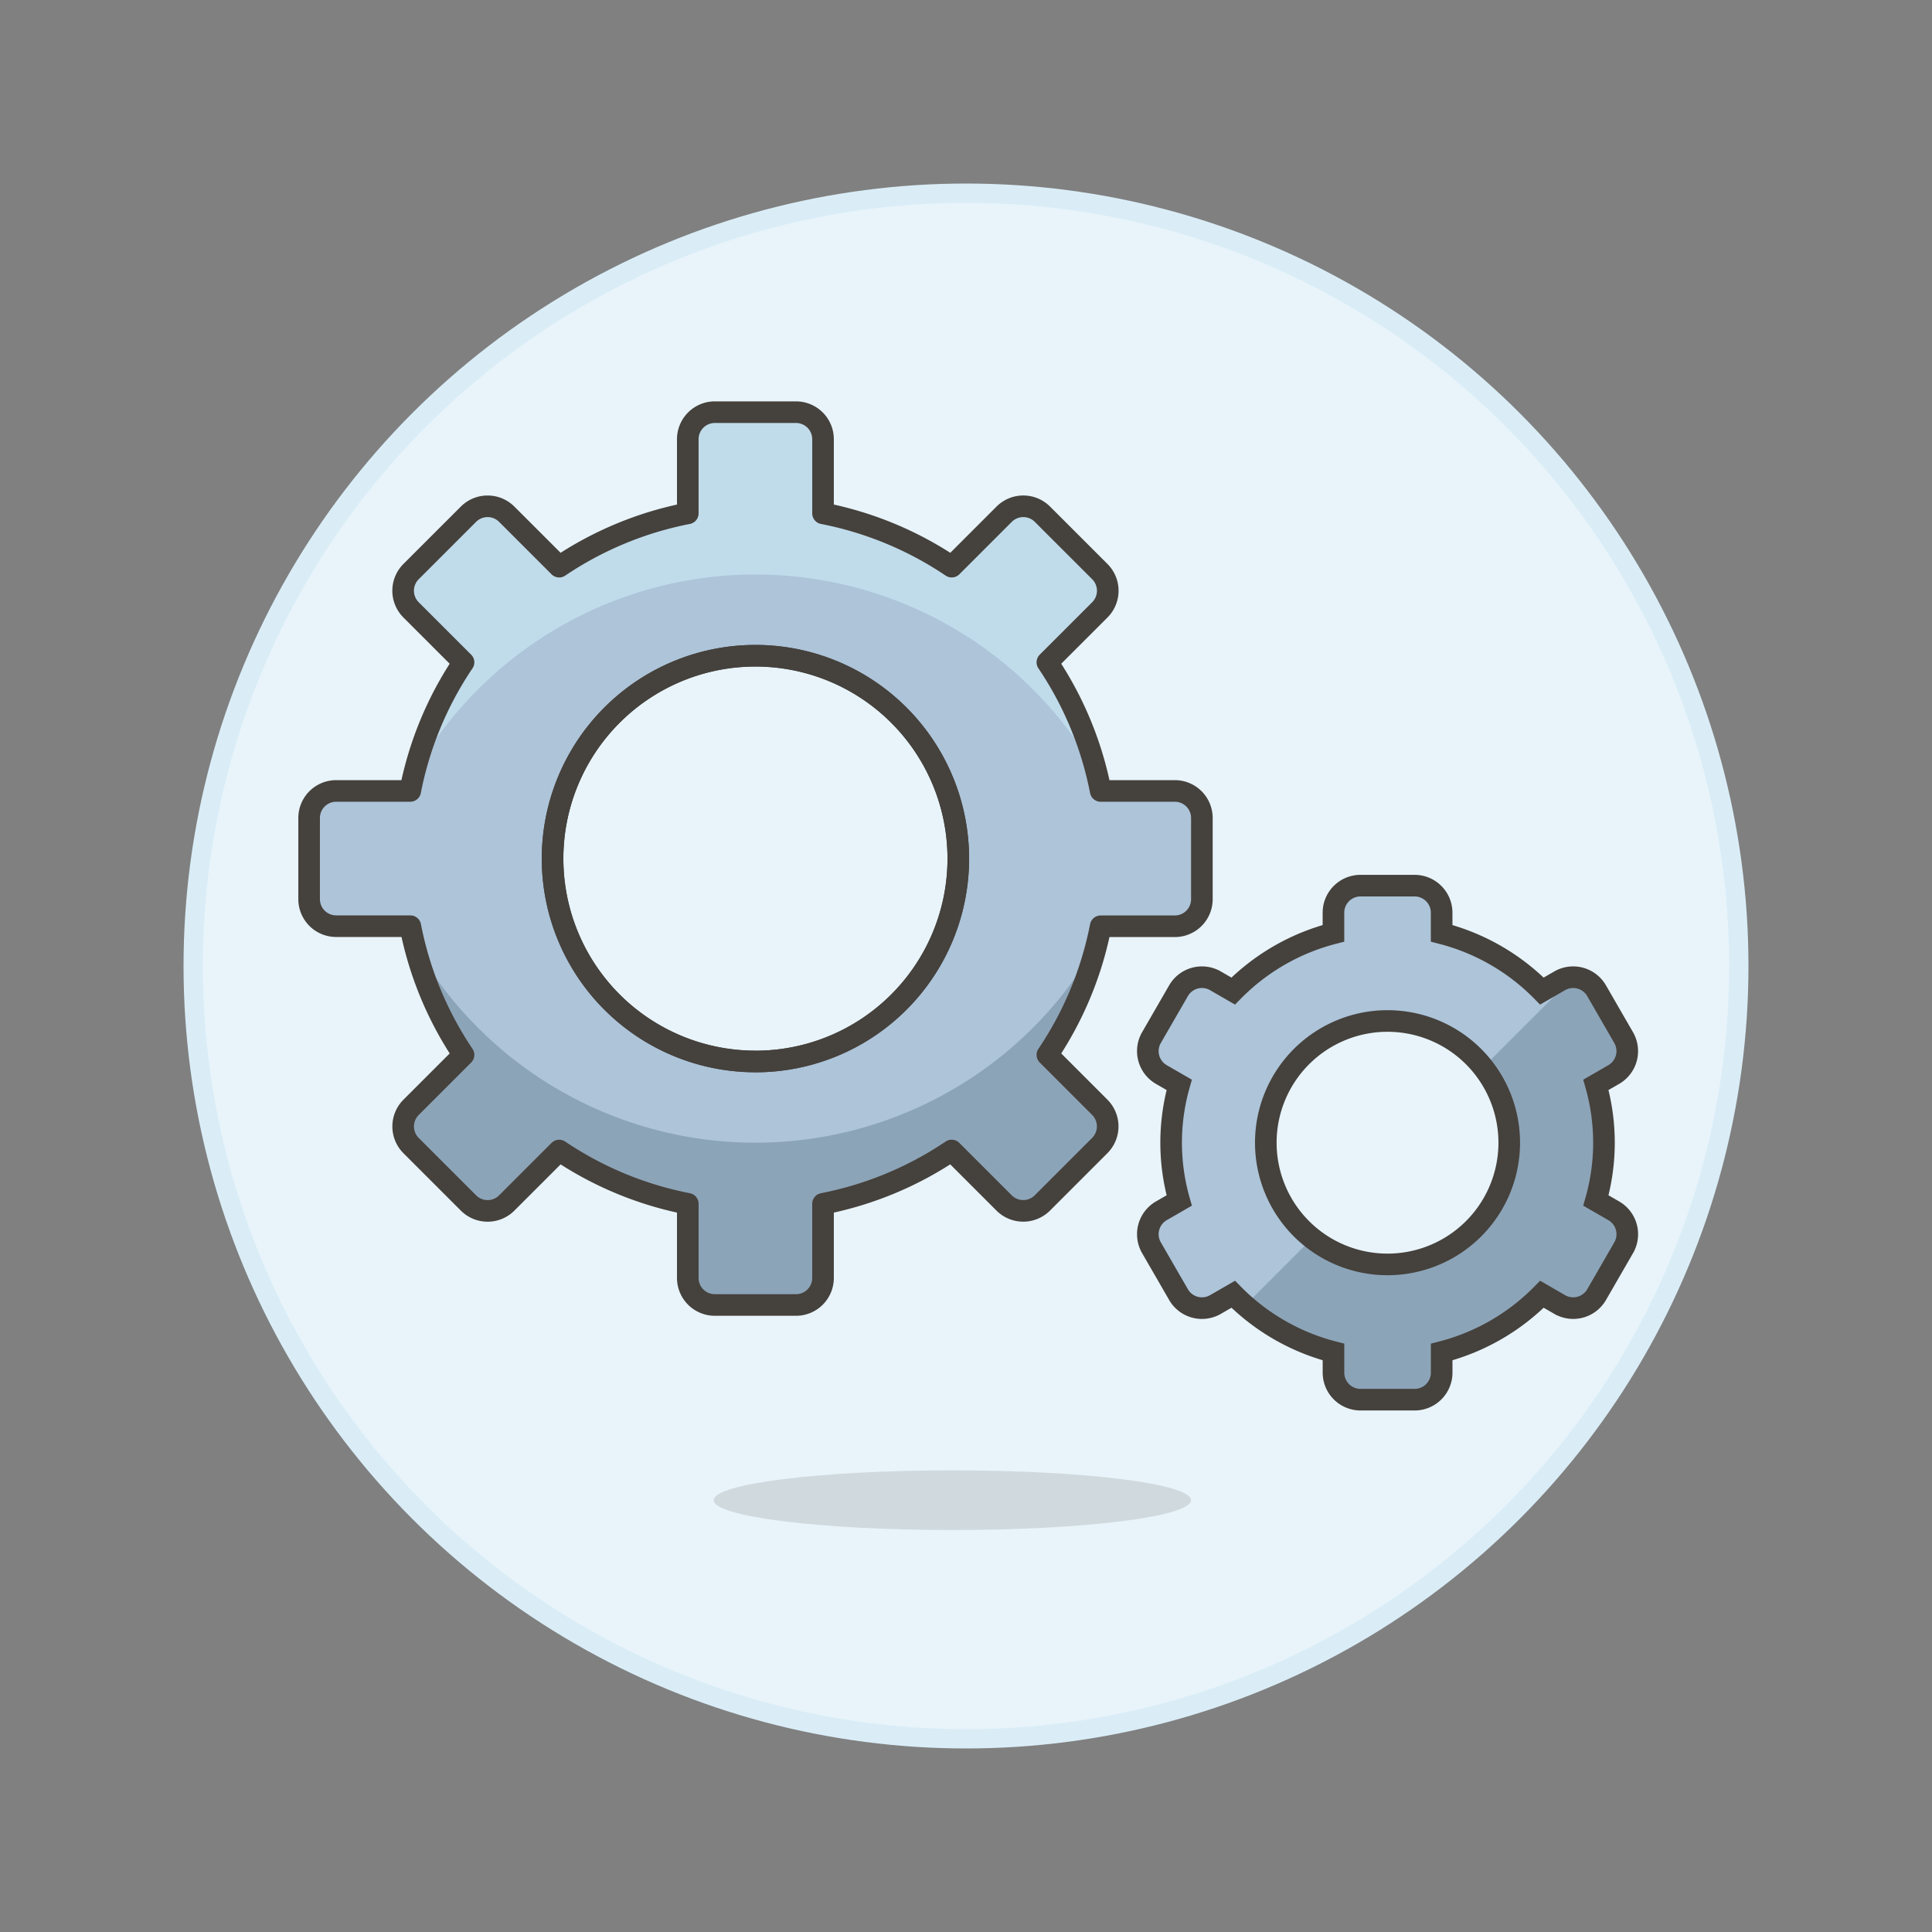 <svg xmlns="http://www.w3.org/2000/svg" viewBox="0 0 100 100"><rect x="0" y="0" width="100" height="100" fill="#808080" stroke="none"/><g class="nc-icon-wrapper"><defs/><circle class="a" cx="50" cy="50" r="40" fill="#e8f4fa" stroke="#daedf7" stroke-miterlimit="10"/><path class="b" d="M60.809 40.939h-3.838a18.1 18.1 0 0 0-2.759-6.658l2.715-2.714a1.4 1.4 0 0 0 0-1.981l-2.971-2.97a1.4 1.4 0 0 0-1.981 0l-2.714 2.714a18.12 18.12 0 0 0-6.661-2.759v-3.837a1.4 1.4 0 0 0-1.4-1.4H37a1.4 1.4 0 0 0-1.4 1.4v3.837a18.108 18.108 0 0 0-6.657 2.759l-2.715-2.714a1.4 1.4 0 0 0-1.98 0l-2.971 2.97a1.4 1.4 0 0 0 0 1.981l2.715 2.714a18.1 18.1 0 0 0-2.759 6.658H17.4a1.4 1.4 0 0 0-1.4 1.4v4.2a1.4 1.4 0 0 0 1.4 1.4h3.838a18.1 18.1 0 0 0 2.755 6.661l-2.715 2.715a1.4 1.4 0 0 0 0 1.98l2.971 2.971a1.4 1.4 0 0 0 1.98 0l2.715-2.714a18.108 18.108 0 0 0 6.656 2.757v3.837a1.4 1.4 0 0 0 1.4 1.4h4.2a1.4 1.4 0 0 0 1.4-1.4v-3.837a18.12 18.12 0 0 0 6.658-2.759l2.714 2.714a1.4 1.4 0 0 0 1.981 0l2.971-2.971a1.4 1.4 0 0 0 0-1.98L54.212 54.6a18.1 18.1 0 0 0 2.759-6.657h3.838a1.4 1.4 0 0 0 1.4-1.4v-4.2a1.4 1.4 0 0 0-1.4-1.404zm-21.707 14a10.5 10.5 0 1 1 10.5-10.5A10.5 10.5 0 0 1 39.1 54.943z" style="" fill="#adc4d9"/><path class="c" d="M23.993 34.281a18.125 18.125 0 0 0-2.556 5.74 20.313 20.313 0 0 1 35.33 0 18.123 18.123 0 0 0-2.555-5.74l2.715-2.714a1.4 1.4 0 0 0 0-1.981l-2.971-2.97a1.4 1.4 0 0 0-1.981 0l-2.714 2.714a18.12 18.12 0 0 0-6.661-2.759v-3.837a1.4 1.4 0 0 0-1.4-1.4H37a1.4 1.4 0 0 0-1.4 1.4v3.837a18.108 18.108 0 0 0-6.657 2.759l-2.715-2.714a1.4 1.4 0 0 0-1.98 0l-2.971 2.97a1.4 1.4 0 0 0 0 1.981z" style="" fill="#c0dceb"/><path class="d" d="M56.927 59.293a1.4 1.4 0 0 0 0-1.98L54.212 54.6a18.13 18.13 0 0 0 2.555-5.739 20.313 20.313 0 0 1-35.33 0 18.109 18.109 0 0 0 2.556 5.739l-2.715 2.715a1.4 1.4 0 0 0 0 1.98l2.971 2.971a1.4 1.4 0 0 0 1.98 0l2.715-2.714a18.125 18.125 0 0 0 6.656 2.757v3.837a1.4 1.4 0 0 0 1.4 1.4h4.2a1.4 1.4 0 0 0 1.4-1.4v-3.837a18.137 18.137 0 0 0 6.658-2.759l2.714 2.714a1.4 1.4 0 0 0 1.981 0z" style="" fill="#8ca4b8"/><path class="e" d="M39.1 54.943a10.5 10.5 0 1 1 10.5-10.5 10.5 10.5 0 0 1-10.5 10.5z" stroke-miterlimit="10" fill="none" stroke="#45413c" stroke-width="1.118px"/><path class="f" d="M60.809 40.939h-3.838a18.1 18.1 0 0 0-2.759-6.658l2.715-2.714a1.4 1.4 0 0 0 0-1.981l-2.971-2.97a1.4 1.4 0 0 0-1.981 0l-2.714 2.714a18.12 18.12 0 0 0-6.661-2.759v-3.837a1.4 1.4 0 0 0-1.4-1.4H37a1.4 1.4 0 0 0-1.4 1.4v3.837a18.108 18.108 0 0 0-6.657 2.759l-2.715-2.714a1.4 1.4 0 0 0-1.98 0l-2.971 2.97a1.4 1.4 0 0 0 0 1.981l2.715 2.714a18.1 18.1 0 0 0-2.759 6.658H17.4a1.4 1.4 0 0 0-1.4 1.4v4.2a1.4 1.4 0 0 0 1.4 1.4h3.838a18.1 18.1 0 0 0 2.755 6.661l-2.715 2.715a1.4 1.4 0 0 0 0 1.98l2.971 2.971a1.4 1.4 0 0 0 1.98 0l2.715-2.714a18.108 18.108 0 0 0 6.656 2.757v3.837a1.4 1.4 0 0 0 1.4 1.4h4.2a1.4 1.4 0 0 0 1.4-1.4v-3.837a18.12 18.12 0 0 0 6.658-2.759l2.714 2.714a1.4 1.4 0 0 0 1.981 0l2.971-2.971a1.4 1.4 0 0 0 0-1.98L54.212 54.6a18.1 18.1 0 0 0 2.759-6.657h3.838a1.4 1.4 0 0 0 1.4-1.4v-4.2a1.4 1.4 0 0 0-1.4-1.404zm-21.707 14a10.5 10.5 0 1 1 10.5-10.5A10.5 10.5 0 0 1 39.1 54.943z" fill="none" stroke="#45413c" stroke-width="1.118px" stroke-linecap="round" stroke-linejoin="round"/><ellipse class="g" cx="49.294" cy="77.65" rx="12.353" ry="1.544" fill="#45413c" fill-opacity="0.15"/><g><path class="d" d="M83.527 62.67l-.923-.532a10.953 10.953 0 0 0 0-5.987l.923-.533a1.4 1.4 0 0 0 .512-1.913l-1.4-2.426a1.4 1.4 0 0 0-1.912-.512l-.918.53a11.187 11.187 0 0 0-5.19-2.989v-1.067a1.4 1.4 0 0 0-1.4-1.4h-2.8a1.4 1.4 0 0 0-1.4 1.4v1.067a11.187 11.187 0 0 0-5.19 2.989l-.918-.53a1.4 1.4 0 0 0-1.911.512l-1.4 2.426a1.4 1.4 0 0 0 .512 1.913l.923.533a10.953 10.953 0 0 0 0 5.987l-.923.532a1.4 1.4 0 0 0-.512 1.913l1.4 2.426a1.4 1.4 0 0 0 1.913.512l.918-.53a11.187 11.187 0 0 0 5.19 2.989v1.067a1.4 1.4 0 0 0 1.4 1.4h2.8a1.4 1.4 0 0 0 1.4-1.4V69.98a11.187 11.187 0 0 0 5.19-2.989l.918.53a1.4 1.4 0 0 0 1.912-.512l1.4-2.426a1.4 1.4 0 0 0-.514-1.913zm-11.709 2.776a6.3 6.3 0 1 1 6.3-6.3 6.3 6.3 0 0 1-6.3 6.3z" style="" fill="#8ca4b8"/><path class="b" d="M80.726 50.767l-.918.53a11.187 11.187 0 0 0-5.19-2.989v-1.067a1.4 1.4 0 0 0-1.4-1.4h-2.8a1.4 1.4 0 0 0-1.4 1.4v1.067a11.179 11.179 0 0 0-5.19 2.992l-.919-.53a1.4 1.4 0 0 0-1.909.509l-1.4 2.426a1.4 1.4 0 0 0 .512 1.913l.923.532a10.957 10.957 0 0 0 0 5.988l-.923.532a1.4 1.4 0 0 0-.512 1.913l1.4 2.426a1.4 1.4 0 0 0 1.913.512l.919-.53q.3.3.614.579l3.475-3.476a6.3 6.3 0 1 1 8.851-8.85l4.665-4.665a1.386 1.386 0 0 0-.711.188z" style="" fill="#adc4d9"/><path class="e" d="M83.527 62.67l-.923-.532a10.953 10.953 0 0 0 0-5.987l.923-.533a1.4 1.4 0 0 0 .512-1.913l-1.4-2.426a1.4 1.4 0 0 0-1.912-.512l-.918.53a11.187 11.187 0 0 0-5.19-2.989v-1.067a1.4 1.4 0 0 0-1.4-1.4h-2.8a1.4 1.4 0 0 0-1.4 1.4v1.067a11.187 11.187 0 0 0-5.19 2.989l-.918-.53a1.4 1.4 0 0 0-1.911.512l-1.4 2.426a1.4 1.4 0 0 0 .512 1.913l.923.533a10.953 10.953 0 0 0 0 5.987l-.923.532a1.4 1.4 0 0 0-.512 1.913l1.4 2.426a1.4 1.4 0 0 0 1.913.512l.918-.53a11.187 11.187 0 0 0 5.19 2.989v1.067a1.4 1.4 0 0 0 1.4 1.4h2.8a1.4 1.4 0 0 0 1.4-1.4V69.98a11.187 11.187 0 0 0 5.19-2.989l.918.53a1.4 1.4 0 0 0 1.912-.512l1.4-2.426a1.4 1.4 0 0 0-.514-1.913zm-11.709 2.776a6.3 6.3 0 1 1 6.3-6.3 6.3 6.3 0 0 1-6.3 6.3z" stroke-miterlimit="10" fill="none" stroke="#45413c" stroke-width="1.118px"/></g></g></svg>